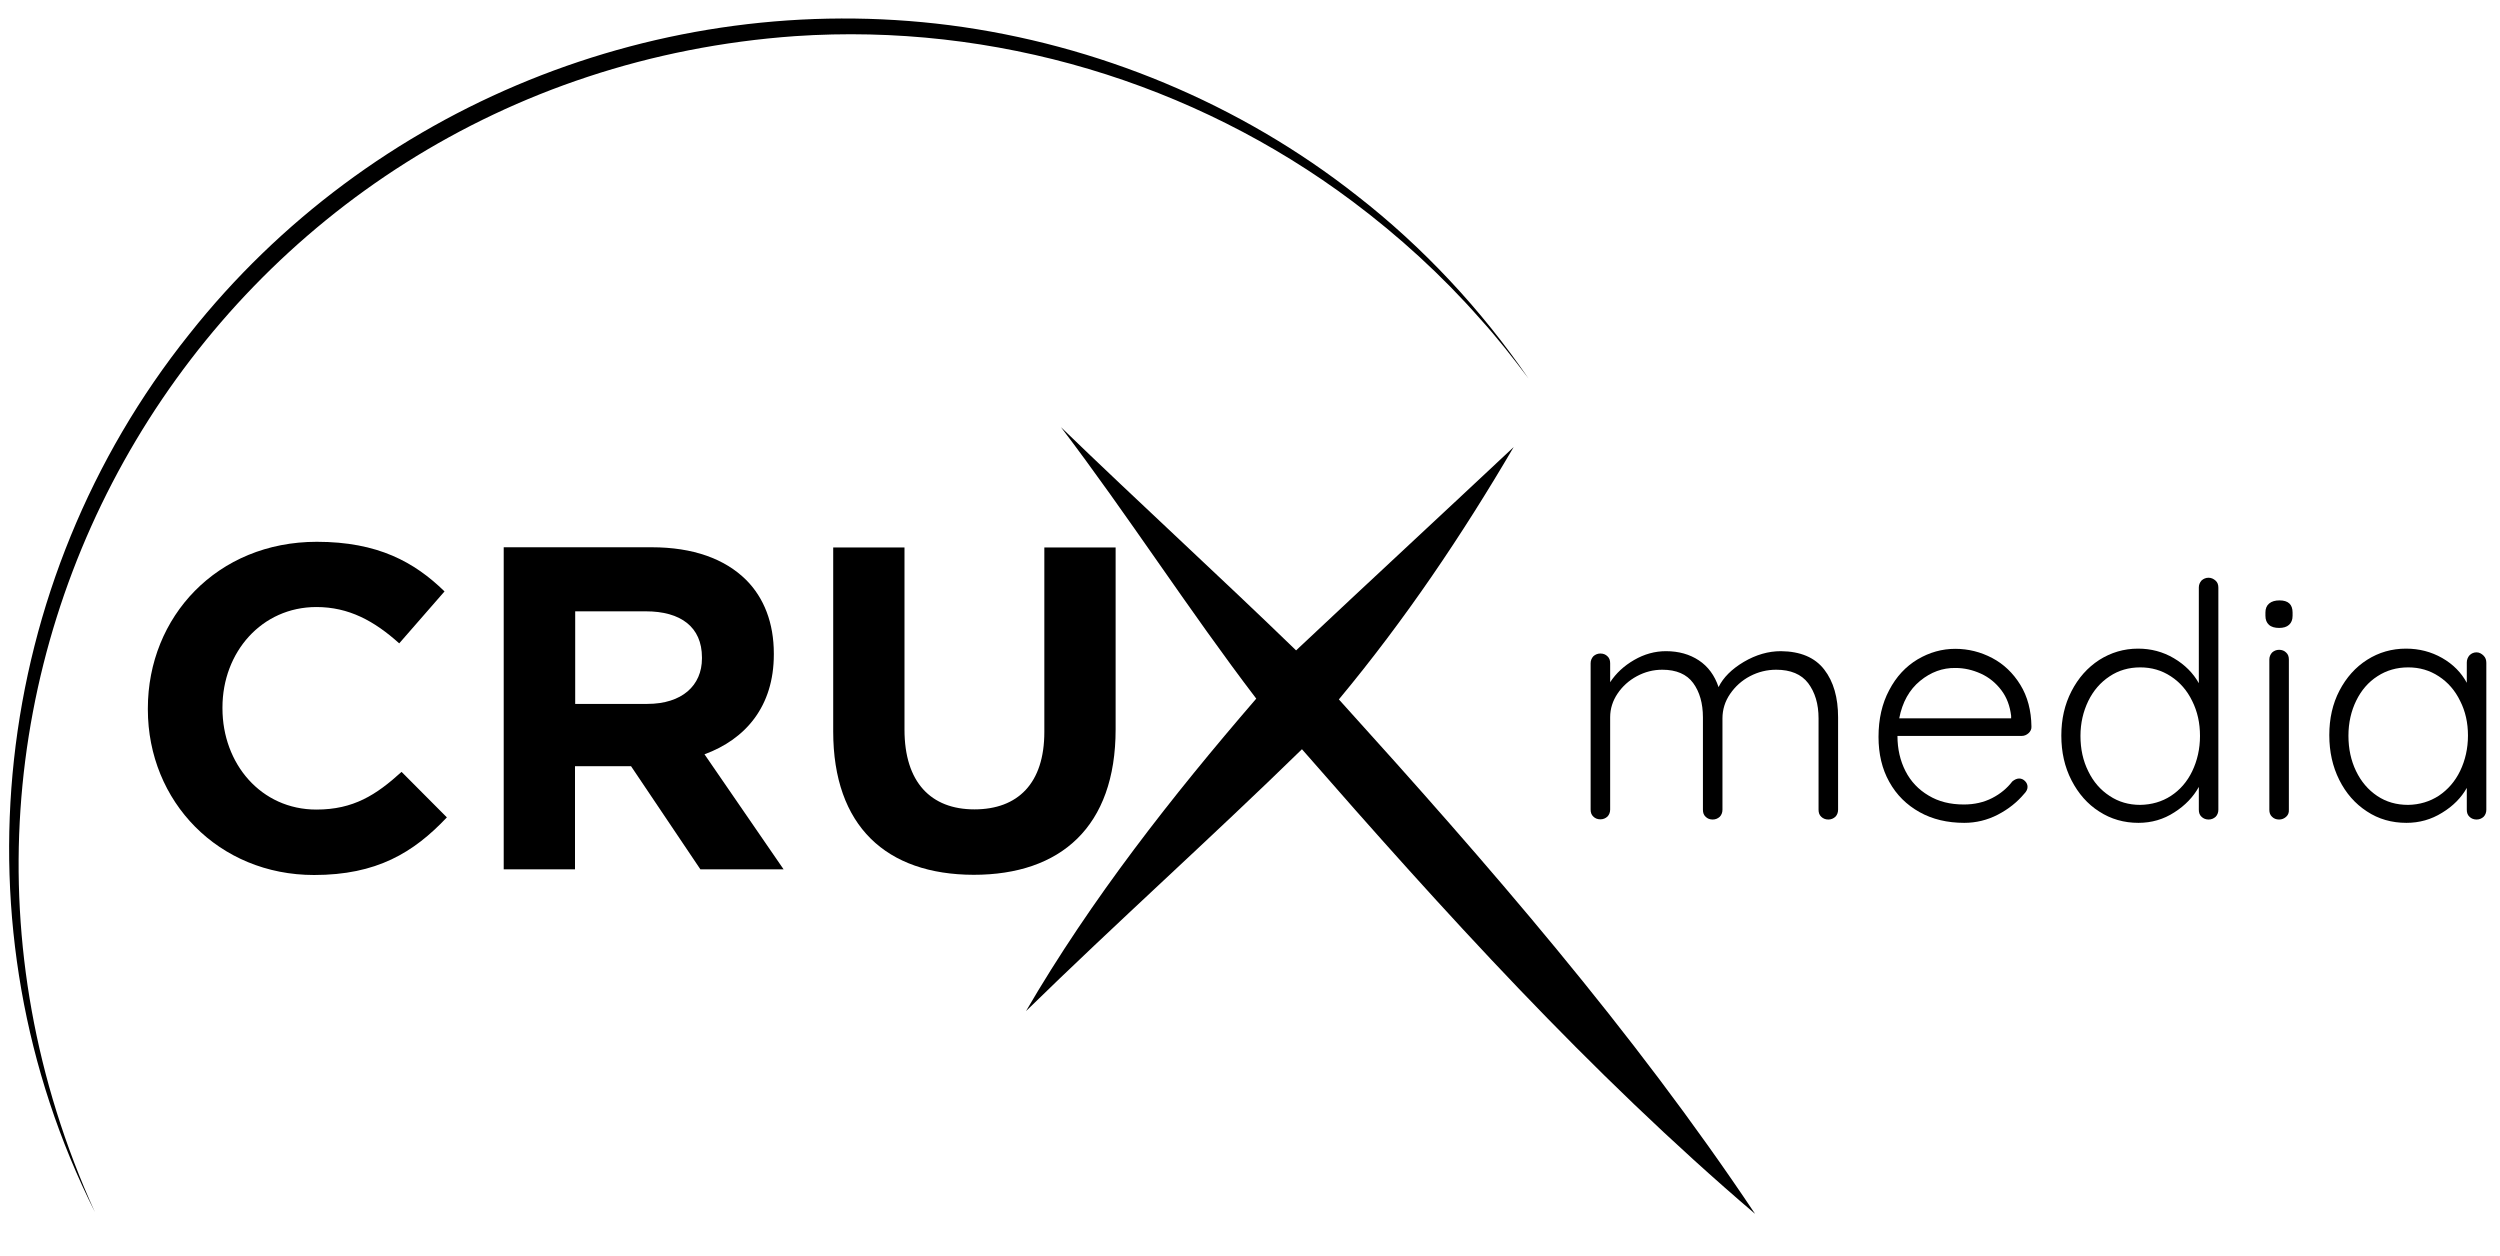 <svg xmlns="http://www.w3.org/2000/svg" xmlns:xlink="http://www.w3.org/1999/xlink" id="Layer_1" x="0px" y="0px" viewBox="0 0 1280 643" style="enable-background:new 0 0 1280 643;" xml:space="preserve"> <path d="M666.6,383.6c-46.8,45.7-95.2,89-141.3,134.1c-1.4-1.2,1.4,1.2,0,0c33.5-57.5,74.7-109.9,117.9-160 c-34.7-45.5-65.7-93.9-100-139c1.6-1.4-1.6,1.4,0,0c39.9,38.6,81.2,76.3,120.4,114.3c37.1-34.9,74.2-69.2,111.4-104.1 c1.1,0.9-1.1-0.9,0,0c-26.5,45.2-55.6,88.4-89.5,129.2c76.2,84.2,150.2,169.2,213.1,263.4C813.5,548.9,738.9,466.4,666.6,383.6z"></path> <g> <path d="M934,342.8c4.8,6.2,7.1,14.4,7.1,24.5v47.3c0,1.4-0.5,2.7-1.4,3.6c-1,0.9-2.2,1.4-3.6,1.4s-2.7-0.5-3.6-1.4 c-1-0.9-1.4-2.1-1.4-3.6v-46.8c0-7.4-1.8-13.3-5.3-18c-3.5-4.6-9-6.9-16.4-6.9c-4.7,0-9.2,1.1-13.4,3.3c-4.2,2.2-7.6,5.3-10.2,9.1 c-2.6,3.8-3.9,8-3.9,12.5v46.8c0,1.4-0.5,2.7-1.4,3.6c-1,0.9-2.2,1.4-3.6,1.4c-1.5,0-2.7-0.5-3.6-1.4c-1-0.9-1.4-2.1-1.4-3.6v-47.3 c0-7.2-1.7-13.1-5-17.6s-8.6-6.8-15.8-6.8c-4.6,0-8.9,1.1-13,3.3c-4.1,2.2-7.4,5.2-9.9,8.9c-2.5,3.7-3.8,7.8-3.8,12.1v47.3 c0,1.4-0.5,2.7-1.4,3.6c-1,0.9-2.2,1.4-3.6,1.4c-1.5,0-2.7-0.5-3.6-1.4c-1-0.9-1.4-2.1-1.4-3.6v-74.9c0-1.4,0.5-2.6,1.4-3.6 c1-0.9,2.2-1.4,3.6-1.4c1.5,0,2.7,0.5,3.6,1.4c1,0.9,1.4,2.1,1.4,3.6v9.7c3-4.6,7.1-8.4,12.3-11.4c5.2-3,10.6-4.5,16.3-4.5 c6.5,0,12.1,1.6,16.8,4.7c4.7,3.1,8.1,7.7,10.1,13.7c2.4-4.9,6.7-9.2,12.9-12.9c6.3-3.7,12.6-5.5,19-5.5 C921.8,333.5,929.2,336.6,934,342.8z"></path> <path d="M1038.6,375.4c-1,0.9-2.2,1.4-3.5,1.4h-63.6c0,6.7,1.4,12.7,4.1,18c2.7,5.3,6.7,9.5,11.8,12.5c5.1,3.1,11.1,4.6,18.1,4.6 c5.4,0,10.2-1.1,14.5-3.3s7.7-5.1,10.3-8.5c1.2-1,2.4-1.5,3.5-1.5c1.1,0,2.1,0.4,3,1.3c0.9,0.9,1.3,1.9,1.3,3 c0,1.2-0.6,2.4-1.7,3.5c-3.6,4.3-8.1,7.9-13.5,10.7c-5.4,2.8-11.2,4.2-17.2,4.2c-8.6,0-16.3-1.8-22.9-5.5 c-6.6-3.7-11.8-8.8-15.5-15.5c-3.7-6.6-5.5-14.3-5.5-23c0-9.1,1.8-17.1,5.5-24c3.6-6.9,8.5-12.1,14.5-15.7 c6.1-3.6,12.5-5.4,19.3-5.4c6.7,0,13,1.6,18.9,4.7c5.9,3.1,10.7,7.7,14.4,13.7c3.7,6,5.6,13.2,5.7,21.4 C1040.2,373.3,1039.6,374.5,1038.6,375.4z M983.1,348.6c-5.5,4.5-9.1,10.9-10.7,19.2h57.3v-1.3c-0.6-5-2.2-9.4-5-13.1 c-2.8-3.7-6.3-6.6-10.5-8.5c-4.2-1.9-8.5-2.9-13-2.9C994.6,341.9,988.6,344.1,983.1,348.6z"></path> <path d="M1134.4,297.3c1,0.9,1.4,2.1,1.4,3.6v113.7c0,1.4-0.5,2.7-1.4,3.6c-1,0.9-2.2,1.4-3.6,1.4s-2.7-0.5-3.6-1.4 c-1-0.9-1.4-2.1-1.4-3.6v-11.7c-2.8,5.1-7,9.5-12.5,13c-5.5,3.6-11.7,5.4-18.4,5.4c-7.4,0-14.1-1.9-20.1-5.8 c-6-3.8-10.7-9.2-14.2-16c-3.5-6.8-5.2-14.4-5.2-22.9c0-8.4,1.7-15.9,5.2-22.7c3.5-6.8,8.2-12.1,14.2-16c6-3.8,12.6-5.8,19.9-5.8 c6.6,0,12.7,1.6,18.3,4.9c5.6,3.3,9.9,7.6,12.8,12.8v-49c0-1.4,0.5-2.6,1.4-3.6c1-0.9,2.2-1.4,3.6-1.4S1133.4,296.4,1134.4,297.3z M1111.5,407.5c4.6-3,8.3-7.2,10.9-12.6c2.6-5.4,4-11.5,4-18.1c0-6.6-1.3-12.5-4-17.9c-2.6-5.4-6.3-9.6-10.9-12.6 c-4.7-3.1-9.9-4.6-15.7-4.6c-5.8,0-11.1,1.5-15.7,4.6c-4.7,3.1-8.3,7.3-10.9,12.6c-2.6,5.4-4,11.3-4,17.9c0,6.7,1.3,12.7,4,18.1 c2.6,5.4,6.3,9.6,10.9,12.6c4.6,3.1,9.9,4.6,15.7,4.6C1101.6,412,1106.9,410.5,1111.5,407.5z"></path> <path d="M1161.7,319.9c-1.2-1.1-1.8-2.6-1.8-4.6v-1.7c0-2,0.6-3.5,1.9-4.6c1.3-1.1,3.1-1.6,5.3-1.6c4.5,0,6.7,2.1,6.7,6.2v1.7 c0,2-0.6,3.5-1.8,4.6c-1.2,1.1-2.9,1.6-5.1,1.6C1164.7,321.5,1162.9,321,1161.7,319.9z M1170.5,418.2c-1,0.9-2.2,1.4-3.6,1.4 c-1.5,0-2.7-0.5-3.6-1.4c-1-0.9-1.4-2.1-1.4-3.6v-76.9c0-1.4,0.5-2.6,1.4-3.6c1-0.9,2.2-1.4,3.6-1.4c1.5,0,2.7,0.5,3.6,1.4 c1,0.9,1.4,2.1,1.4,3.6v76.9C1172,416.1,1171.5,417.3,1170.5,418.2z"></path> <path d="M1271.6,335.7c1,1,1.4,2.2,1.4,3.7v75.2c0,1.4-0.5,2.7-1.4,3.6c-1,0.9-2.2,1.4-3.6,1.4s-2.7-0.5-3.6-1.4 c-1-0.9-1.4-2.1-1.4-3.6v-11.2c-2.8,5-7,9.3-12.6,12.7c-5.6,3.5-11.7,5.2-18.3,5.2c-7.5,0-14.3-1.9-20.3-5.9 c-6-3.9-10.7-9.3-14.1-16.1c-3.4-6.8-5.1-14.4-5.1-22.9c0-8.5,1.7-16.1,5.2-22.8c3.5-6.7,8.2-12,14.2-15.8c6-3.8,12.6-5.7,19.9-5.7 c6.7,0,12.9,1.6,18.5,4.8c5.6,3.2,9.8,7.5,12.6,12.7v-10.4c0-1.4,0.5-2.7,1.4-3.7c1-1,2.2-1.5,3.6-1.5S1270.6,334.7,1271.6,335.7z M1248.7,407.4c4.6-3.1,8.3-7.3,10.9-12.7c2.6-5.4,4-11.5,4-18.1c0-6.5-1.3-12.4-4-17.7c-2.6-5.4-6.3-9.6-10.9-12.6 c-4.7-3.1-9.9-4.6-15.7-4.6c-5.8,0-11.1,1.5-15.7,4.5c-4.7,3-8.3,7.2-10.9,12.5c-2.6,5.3-4,11.3-4,18c0,6.7,1.3,12.7,3.9,18.1 c2.6,5.4,6.2,9.6,10.8,12.7c4.6,3.1,9.9,4.6,15.9,4.6C1238.8,412,1244.1,410.4,1248.7,407.4z"></path> </g> <g> <path d="M48.6,620.6C-24.7,474.9-4.7,298.2,96.9,171.1C189.5,54.1,338.3-6,486.2,12.9c75.6,9.8,148.7,40.1,208.6,87.3 c33.8,26.3,63.6,58.3,87.8,93.6c-7.9-10.5-16-20.9-24.9-30.7c-19.4-22.1-41.6-42.3-65.1-59.9c-81.7-61.2-183.7-91.6-285.5-84.7 C109,39.7-75.2,348.3,48.6,620.6L48.6,620.6z"></path> </g> <g> <path d="M75.7,363.2v-0.5c0-46.9,35.5-85.3,86.5-85.3c31.3,0,50,10.4,65.4,25.4l-23.2,26.6c-12.8-11.5-25.8-18.6-42.4-18.6 c-28,0-48.1,23.1-48.1,51.4v0.5c0,28.3,19.7,51.8,48.1,51.8c19,0,30.6-7.5,43.6-19.3l23.2,23.3c-17.1,18.1-36,29.5-68,29.5 C112,448,75.7,410.5,75.7,363.2z"></path> <path d="M257.9,280.2h75.8c21.1,0,37.4,5.9,48.3,16.7c9.2,9.2,14.2,22.1,14.2,37.7v0.5c0,26.6-14.5,43.4-35.5,51.1l40.5,58.9h-42.6 l-35.5-52.8h-0.5h-28.2v52.8h-36.5V280.2z M331.4,360.4c17.8,0,28-9.4,28-23.3v-0.5c0-15.6-10.9-23.6-28.7-23.6h-36.2v47.4H331.4z"></path> <path d="M426.6,374.5v-94.2h36.5v93.3c0,26.9,13.5,40.8,35.8,40.8s35.8-13.4,35.8-39.6v-94.5h36.5v93.1c0,50-28.2,74.5-72.7,74.5 C453.8,447.8,426.6,423,426.6,374.5z"></path> </g> </svg>